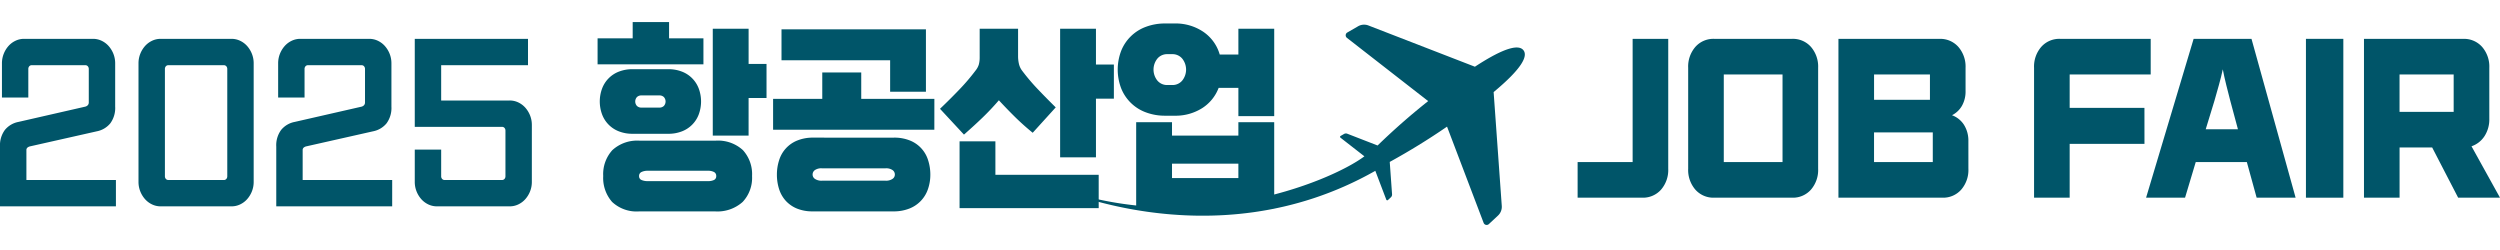 <svg xmlns="http://www.w3.org/2000/svg" width="340" height="34" viewBox="0 0 340 34">
  <g id="그룹_2079" data-name="그룹 2079" transform="translate(-1260 -1957)">
    <g id="그룹_6" data-name="그룹 6" transform="translate(1048.565 1610.177)">
      <g id="그룹_5" data-name="그룹 5" transform="translate(292.706 349.823)">
        <g id="그룹_4" data-name="그룹 4" transform="translate(0)">
          <path id="패스_5" data-name="패스 5" d="M14.73,86.569H.334V83.033H5.108v-2.21h4.948v2.21H14.73ZM5.083,96.017A4.983,4.983,0,0,1,3.268,95.7,3.944,3.944,0,0,1,.956,93.407a5.071,5.071,0,0,1,0-3.564A3.947,3.947,0,0,1,3.268,87.55a5,5,0,0,1,1.815-.317H9.956a5,5,0,0,1,1.815.317,3.949,3.949,0,0,1,2.313,2.293,5.075,5.075,0,0,1,0,3.564A3.945,3.945,0,0,1,11.771,95.7a4.984,4.984,0,0,1-1.815.318Zm11.263.939A5,5,0,0,1,20.1,98.242a4.852,4.852,0,0,1,1.243,3.522,4.771,4.771,0,0,1-1.28,3.523,5.134,5.134,0,0,1-3.792,1.284H6.028a4.872,4.872,0,0,1-3.717-1.284A4.941,4.941,0,0,1,1.1,101.764a4.85,4.85,0,0,1,1.243-3.522A5,5,0,0,1,6.1,96.957Zm-7.609-4.5a.855.855,0,0,0,.609-.221.9.9,0,0,0,0-1.215.857.857,0,0,0-.609-.221H6.3a.856.856,0,0,0-.609.221.9.9,0,0,0,0,1.215.855.855,0,0,0,.609.221Zm6.614,10a1.853,1.853,0,0,0,.808-.152.548.548,0,0,0,.311-.539.577.577,0,0,0-.311-.552,1.716,1.716,0,0,0-.808-.166H7.147a1.872,1.872,0,0,0-.833.166.571.571,0,0,0-.336.552.543.543,0,0,0,.336.539,2.024,2.024,0,0,0,.833.152Zm5.52-6.188H16V81.735h4.873v4.779h2.437v4.641H20.872Z" transform="translate(-0.334 -80.823)" fill="#005569"/>
          <path id="패스_6" data-name="패스 6" d="M102.413,97.81H80.483v-4.2h6.688V90.019h5.3V93.61h9.946Zm-5.52,1.077a5.621,5.621,0,0,1,2.226.4,4.213,4.213,0,0,1,2.449,2.68,6.312,6.312,0,0,1,.3,1.948,5.955,5.955,0,0,1-.311,1.934,4.314,4.314,0,0,1-2.5,2.666,5.72,5.72,0,0,1-2.238.4H85.9a5.532,5.532,0,0,1-2.213-.4,4.25,4.25,0,0,1-1.517-1.078,4.333,4.333,0,0,1-.883-1.589,6.423,6.423,0,0,1-.286-1.934,6.311,6.311,0,0,1,.3-1.948,4.214,4.214,0,0,1,2.449-2.68,5.619,5.619,0,0,1,2.225-.4Zm4.376-6.244H96.4V88.361H81.627v-4.2h19.642Zm-5.47,12.1a1.556,1.556,0,0,0,.907-.235.7.7,0,0,0,.336-.594.733.733,0,0,0-.323-.622,1.548,1.548,0,0,0-.92-.235H87.1a1.548,1.548,0,0,0-.92.235.732.732,0,0,0-.323.622.7.7,0,0,0,.336.594,1.555,1.555,0,0,0,.907.235Z" transform="translate(-56.613 -83.168)" fill="#005569"/>
          <path id="패스_7" data-name="패스 7" d="M169.313,98.029q-1.318-1.077-2.424-2.169t-2.176-2.251q-1.069,1.243-2.2,2.335t-2.549,2.334l-3.257-3.509q1.392-1.326,2.648-2.638a27.375,27.375,0,0,0,2.2-2.583,2.384,2.384,0,0,0,.435-.815,3.687,3.687,0,0,0,.112-.981V83.884h5.222v3.73a4.629,4.629,0,0,0,.112,1.022,2.468,2.468,0,0,0,.41.912,27.794,27.794,0,0,0,2.138,2.528q1.168,1.229,2.461,2.5Zm8.976,10.25H159.367V99.189h4.873v4.559h14.048Zm-.373-6.907h-4.873V83.884h4.873v4.862h2.437v4.641h-2.437Z" transform="translate(-110.137 -82.972)" fill="#005569"/>
          <path id="패스_8" data-name="패스 8" d="M259.142,94.07h-4.873V90.23h-2.685a5.63,5.63,0,0,1-2.25,2.763,6.78,6.78,0,0,1-3.767,1.022h-1.243a7.334,7.334,0,0,1-2.636-.456,5.738,5.738,0,0,1-3.357-3.26,7.148,7.148,0,0,1,0-5.111,5.737,5.737,0,0,1,3.357-3.26,7.334,7.334,0,0,1,2.636-.456h1.243a6.729,6.729,0,0,1,3.953,1.147,5.586,5.586,0,0,1,2.213,3.08h2.536V82.19h4.873Zm0,12.515H240.369V94.9h4.873v1.823h9.026V94.9h4.873ZM245.292,89.843a1.716,1.716,0,0,0,1.33-.594,2.388,2.388,0,0,0,0-3.011,1.718,1.718,0,0,0-1.33-.594h-.7a1.717,1.717,0,0,0-1.33.594,2.388,2.388,0,0,0,0,3.011,1.715,1.715,0,0,0,1.33.594Zm8.976,10.691h-9.026V102.5h9.026Z" transform="translate(-167.12 -81.279)" fill="#005569"/>
        </g>
        <path id="패스_15" data-name="패스 15" d="M264.929,107.975l-1.24,1.155a.441.441,0,0,1-.714-.167L258,95.877a90.878,90.878,0,0,1-7.792,4.8l.315,4.4a.519.519,0,0,1-.164.417l-.394.367a.14.14,0,0,1-.227-.052l-1.492-3.921c-22.456,12.738-45.192,1.616-45.485,1.431,19.835,8.238,39.433.036,44-3.405l-3.254-2.534a.142.142,0,0,1,.016-.234l.466-.269a.522.522,0,0,1,.448-.034l4.118,1.6a90.82,90.82,0,0,1,6.879-6.037l-11.047-8.6a.441.441,0,0,1,.051-.731l1.467-.847a1.63,1.63,0,0,1,1.406-.107l14.479,5.609c4.145-2.716,6.014-3.035,6.615-2.223s-.254,2.507-4.069,5.671l1.108,15.486a1.63,1.63,0,0,1-.516,1.312" transform="translate(-142.474 -81.656)" fill="#005569"/>
      </g>
      <g id="그룹_3" data-name="그룹 3" transform="translate(425.991 352.106)">
        <path id="패스_9" data-name="패스 9" d="M12.324,202.62a4.081,4.081,0,0,1-.981,2.838,3.277,3.277,0,0,1-2.555,1.089H0v-4.842H7.482V184.945h4.843Z" transform="translate(0 -184.945)" fill="#005569"/>
        <path id="패스_10" data-name="패스 10" d="M69.52,202.62a4.08,4.08,0,0,1-.981,2.838,3.276,3.276,0,0,1-2.554,1.09H55.38a3.275,3.275,0,0,1-2.554-1.09,4.079,4.079,0,0,1-.981-2.838V188.873a4.08,4.08,0,0,1,.981-2.838,3.275,3.275,0,0,1,2.554-1.09H65.985a3.276,3.276,0,0,1,2.554,1.09,4.081,4.081,0,0,1,.981,2.838Zm-4.843-12.833h-7.99v11.918h7.99Z" transform="translate(-36.809 -184.945)" fill="#005569"/>
        <path id="패스_11" data-name="패스 11" d="M139.984,202.62a4.08,4.08,0,0,1-.981,2.838,3.275,3.275,0,0,1-2.554,1.09h-14.14v-21.6h13.753a3.276,3.276,0,0,1,2.555,1.09,4.081,4.081,0,0,1,.981,2.838v3.147a3.934,3.934,0,0,1-.5,2.045,3.248,3.248,0,0,1-1.344,1.264,3.306,3.306,0,0,1,1.586,1.238,3.983,3.983,0,0,1,.642,2.152Zm-5.23-12.833h-7.6v3.444h7.6Zm.387,7.882h-7.99v4.036h7.99Z" transform="translate(-86.838 -184.945)" fill="#005569"/>
        <path id="패스_12" data-name="패스 12" d="M229.073,199.23H218.9v7.318h-4.843V188.873a4.08,4.08,0,0,1,.981-2.838,3.275,3.275,0,0,1,2.554-1.09H229.92v4.842H218.9v4.547h10.169Z" transform="translate(-151.981 -184.945)" fill="#005569"/>
        <path id="패스_13" data-name="패스 13" d="M286.914,206.547h-5.3L280.28,201.7h-6.949l-1.453,4.843h-5.3l6.465-21.6h7.869Zm-7.845-9.308-1.041-3.874q-.267-1.022-.545-2.139t-.472-2.139q-.218,1.023-.532,2.139t-.605,2.139l-1.186,3.874Z" transform="translate(-189.266 -184.944)" fill="#005569"/>
        <rect id="사각형_1" data-name="사각형 1" width="5.085" height="21.603" transform="translate(99.052 0)" fill="#005569"/>
        <path id="패스_14" data-name="패스 14" d="M387.262,206.548h-5.69l-3.535-6.833h-4.431v6.833h-4.842v-21.6h13.51a3.276,3.276,0,0,1,2.554,1.09,4.081,4.081,0,0,1,.981,2.838v6.914a4.191,4.191,0,0,1-.666,2.408,3.427,3.427,0,0,1-1.755,1.358Zm-6.3-16.76h-7.361v5.085h7.361Z" transform="translate(-261.819 -184.945)" fill="#005569"/>
      </g>
      <g id="그룹_2" data-name="그룹 2" transform="translate(211.435 352.106)">
        <path id="패스_1" data-name="패스 1" d="M18.2,22.781H2.435V14.657A3.523,3.523,0,0,1,3.1,12.388,3.141,3.141,0,0,1,4.933,11.3l9.107-2.082a.691.691,0,0,0,.338-.2.541.541,0,0,0,.131-.376V4.105a.541.541,0,0,0-.131-.376.433.433,0,0,0-.338-.145H6.754a.433.433,0,0,0-.338.145.541.541,0,0,0-.13.376V7.979H2.7V3.353a3.484,3.484,0,0,1,.247-1.33A3.579,3.579,0,0,1,3.593.968,3.008,3.008,0,0,1,4.543.26,2.687,2.687,0,0,1,5.714,0H15.08a2.688,2.688,0,0,1,1.171.26,3.006,3.006,0,0,1,.95.708,3.6,3.6,0,0,1,.651,1.055,3.5,3.5,0,0,1,.247,1.33V9.222a3.522,3.522,0,0,1-.664,2.269A3.141,3.141,0,0,1,15.6,12.576L6.494,14.628a.847.847,0,0,0-.338.174.441.441,0,0,0-.13.347V19.2H18.2Z" transform="translate(-2.435 0)" fill="#005569"/>
        <path id="패스_2" data-name="패스 2" d="M68.469,19.427a3.49,3.49,0,0,1-.247,1.33,3.587,3.587,0,0,1-.65,1.055,3.011,3.011,0,0,1-.95.708,2.694,2.694,0,0,1-1.171.26H55.824a2.692,2.692,0,0,1-1.171-.26,3,3,0,0,1-.95-.708,3.572,3.572,0,0,1-.651-1.055,3.483,3.483,0,0,1-.247-1.33V3.353a3.486,3.486,0,0,1,.247-1.33A3.565,3.565,0,0,1,53.7.969a3,3,0,0,1,.95-.708A2.687,2.687,0,0,1,55.824,0h9.627a2.689,2.689,0,0,1,1.171.26,3,3,0,0,1,.95.708,3.58,3.58,0,0,1,.65,1.055,3.493,3.493,0,0,1,.247,1.33ZM64.41,19.2a.432.432,0,0,0,.338-.145.539.539,0,0,0,.13-.376V4.105a.541.541,0,0,0-.13-.376.434.434,0,0,0-.338-.144H56.865a.434.434,0,0,0-.338.144.541.541,0,0,0-.13.376v14.57a.539.539,0,0,0,.13.376.432.432,0,0,0,.338.145Z" transform="translate(-33.969 0)" fill="#005569"/>
        <path id="패스_3" data-name="패스 3" d="M118.665,22.781H102.9V14.657a3.523,3.523,0,0,1,.663-2.269A3.141,3.141,0,0,1,105.4,11.3L114.5,9.222a.691.691,0,0,0,.338-.2.541.541,0,0,0,.131-.376V4.105a.541.541,0,0,0-.131-.376.433.433,0,0,0-.338-.145h-7.285a.433.433,0,0,0-.338.145.539.539,0,0,0-.13.376V7.979h-3.591V3.353a3.484,3.484,0,0,1,.247-1.33,3.579,3.579,0,0,1,.65-1.055,3.007,3.007,0,0,1,.95-.708A2.686,2.686,0,0,1,106.176,0h9.367a2.688,2.688,0,0,1,1.171.26,3.006,3.006,0,0,1,.95.708,3.6,3.6,0,0,1,.651,1.055,3.5,3.5,0,0,1,.247,1.33V9.222a3.522,3.522,0,0,1-.664,2.269,3.141,3.141,0,0,1-1.834,1.084l-9.106,2.052a.847.847,0,0,0-.338.174.441.441,0,0,0-.13.347V19.2h12.177Z" transform="translate(-65.328 0)" fill="#005569"/>
        <path id="패스_4" data-name="패스 4" d="M169.193,19.427a3.5,3.5,0,0,1-.247,1.33,3.6,3.6,0,0,1-.65,1.055,3.005,3.005,0,0,1-.95.708,2.687,2.687,0,0,1-1.171.26h-9.887a2.689,2.689,0,0,1-1.171-.26,3,3,0,0,1-.95-.708,3.579,3.579,0,0,1-.65-1.055,3.483,3.483,0,0,1-.247-1.33V15.062h3.591v3.614a.538.538,0,0,0,.13.376.432.432,0,0,0,.338.145h7.806a.433.433,0,0,0,.338-.145.541.541,0,0,0,.13-.376V12.489a.543.543,0,0,0-.13-.376.435.435,0,0,0-.338-.144H153.27V0h15.4V3.585H156.861v4.8h9.315a2.687,2.687,0,0,1,1.171.26,3,3,0,0,1,.95.708,3.588,3.588,0,0,1,.65,1.055,3.5,3.5,0,0,1,.247,1.33Z" transform="translate(-96.862 0)" fill="#005569"/>
      </g>
    </g>
    <rect id="사각형_829" data-name="사각형 829" width="340" height="34" transform="translate(1260 1957)" fill="none"/>
  </g>
</svg>
